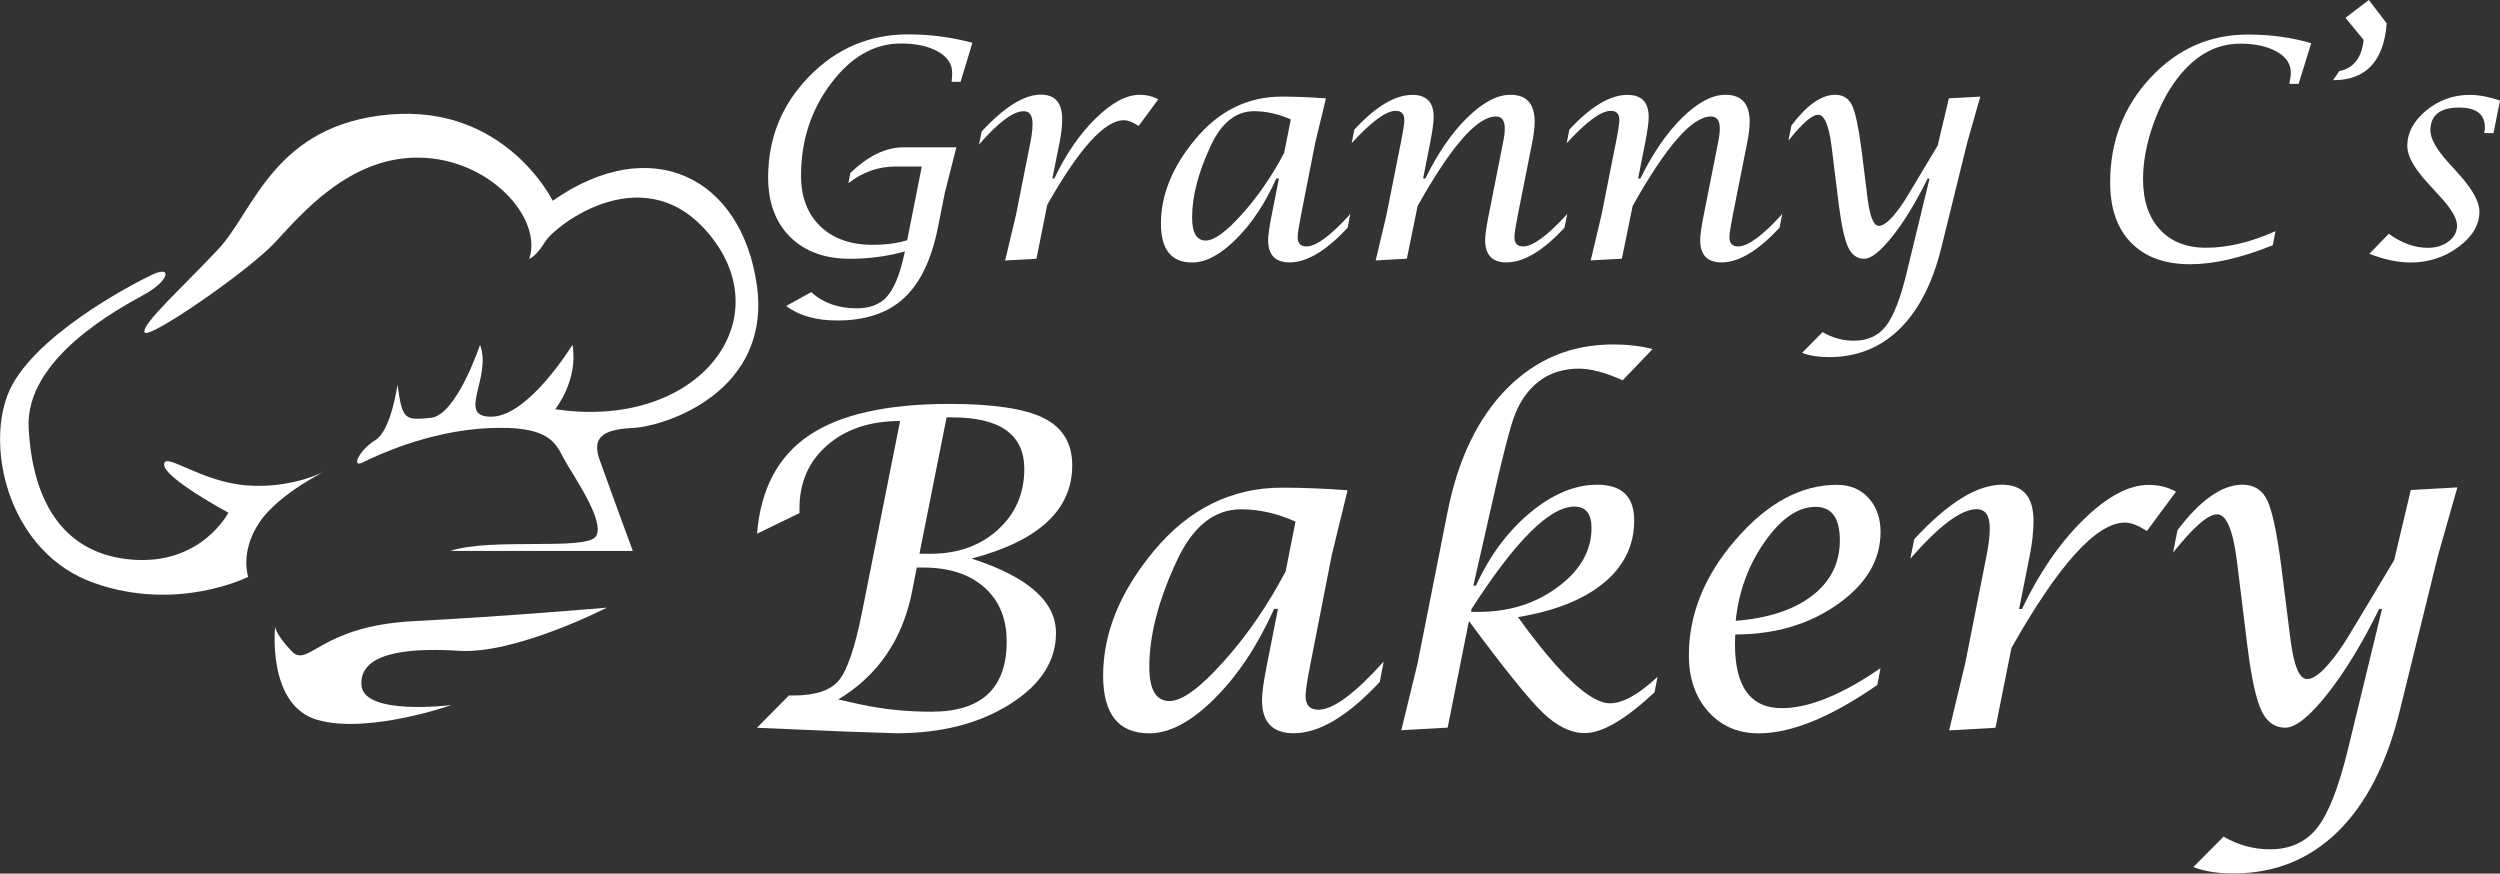 <svg xmlns="http://www.w3.org/2000/svg" xmlns:xlink="http://www.w3.org/1999/xlink" id="Layer_1" x="0px" y="0px" viewBox="0 0 288 100.64" style="enable-background:new 0 0 288 100.64;" xml:space="preserve"><rect x="0" y="0" width="288" height="100.64" fill="#333333" stroke="none"/><style type="text/css">	.st0{fill:#FFFFFF;}</style><g>	<g>		<path class="st0" d="M93.46,33.65c1.36,1.25,3.11,1.87,5.24,1.87c1.5,0,2.65-0.44,3.45-1.32c0.8-0.88,1.45-2.41,1.95-4.59   c0.03-0.15,0.09-0.36,0.15-0.65c-2.02,0.57-4.13,0.85-6.33,0.85c-2.91,0-5.21-0.84-6.9-2.52c-1.68-1.68-2.53-3.96-2.53-6.86   c0-4.53,1.58-8.4,4.73-11.63s6.95-4.84,11.4-4.84c2.53,0,5,0.32,7.4,0.97l-1.36,4.49h-1.04c0.05-0.4,0.07-0.74,0.07-1.04   c0-1.01-0.54-1.82-1.63-2.44s-2.52-0.93-4.3-0.93c-3.04,0-5.71,1.53-8.02,4.59c-2.31,3.06-3.46,6.61-3.46,10.63   c0,2.46,0.74,4.4,2.21,5.83c1.47,1.42,3.48,2.14,6.02,2.14c1.57,0,2.9-0.18,4-0.53l1.68-8.49h-3.01c-2,0-3.81,0.64-5.44,1.92   l0.22-1.17c2.04-1.97,4.08-2.96,6.12-2.96h6.09l-1.33,5.26l-0.8,4.02c-0.74,3.67-2.04,6.37-3.9,8.09s-4.43,2.58-7.68,2.58   c-2.45,0-4.41-0.56-5.89-1.67L93.46,33.65z"></path>		<path class="st0" d="M117.04,24.77l1.65-8.32c0.17-0.84,0.26-1.57,0.26-2.18c0-0.98-0.34-1.46-1.02-1.46   c-1.2,0-2.92,1.28-5.15,3.84l0.31-1.51c2.62-2.82,4.89-4.24,6.82-4.24c1.63,0,2.45,0.94,2.45,2.81c0,0.83-0.1,1.75-0.31,2.76   l-0.82,4.1h0.22c1.35-2.84,2.95-5.15,4.79-6.95s3.53-2.7,5.06-2.7c0.79,0,1.5,0.18,2.13,0.53l-2.26,3.06   c-0.67-0.44-1.24-0.66-1.7-0.66c-2.21,0-5.15,3.25-8.83,9.75l-1.24,6.21l-3.61,0.2L117.04,24.77z"></path>		<path class="st0" d="M147.03,20.57c-1.28,2.85-2.82,5.17-4.63,6.97c-1.8,1.8-3.49,2.7-5.07,2.7c-2.39,0-3.59-1.5-3.59-4.49   c0-3.3,1.32-6.53,3.95-9.7c2.72-3.28,6.05-4.92,9.97-4.92c1.62,0,3.32,0.07,5.09,0.2l-1.22,5.04l-1.65,8.4   c-0.26,1.32-0.39,2.17-0.39,2.55c0,0.71,0.33,1.07,1,1.07c1.13,0,2.82-1.25,5.07-3.74l-0.31,1.58c-2.48,2.67-4.71,4-6.69,4   c-1.64,0-2.47-0.86-2.47-2.57c0-0.57,0.14-1.53,0.41-2.89l0.83-4.2H147.03z M144.46,12.81c-2.06,0-3.71,1.3-4.95,3.91   c-1.45,3.09-2.18,5.86-2.18,8.32c0,1.78,0.52,2.67,1.57,2.67c0.98,0,2.38-1.02,4.21-3.07c1.83-2.05,3.44-4.39,4.82-7.02l0.77-3.86   C147.27,13.13,145.86,12.81,144.46,12.81z"></path>		<path class="st0" d="M159.72,24.77l1.67-8.4c0.26-1.3,0.39-2.15,0.39-2.55c0-0.7-0.33-1.05-1-1.05c-1.11,0-2.8,1.24-5.07,3.73   l0.31-1.57c2.47-2.67,4.7-4,6.69-4c1.63,0,2.45,0.85,2.45,2.55c0,0.58-0.13,1.54-0.39,2.89l-0.83,4.2h0.26   c1.42-2.9,3.02-5.24,4.81-7s3.45-2.65,4.99-2.65c1.86,0,2.79,1.03,2.79,3.1c0,0.67-0.1,1.49-0.29,2.45l-1.65,8.3   c-0.26,1.32-0.39,2.17-0.39,2.55c0,0.71,0.33,1.07,1,1.07c1.13,0,2.83-1.25,5.09-3.74l-0.32,1.58c-2.47,2.67-4.7,4-6.69,4   c-1.63,0-2.45-0.86-2.45-2.57c0-0.57,0.14-1.53,0.41-2.89l1.65-8.34c0.14-0.65,0.2-1.19,0.2-1.63c0-0.92-0.34-1.38-1.02-1.38   c-2.17,0-5.17,3.44-9.02,10.31l-1.24,6.07l-3.59,0.2L159.72,24.77z"></path>		<path class="st0" d="M184.49,24.77l1.67-8.4c0.26-1.3,0.39-2.15,0.39-2.55c0-0.7-0.33-1.05-1-1.05c-1.11,0-2.8,1.24-5.07,3.73   l0.31-1.57c2.47-2.67,4.7-4,6.69-4c1.63,0,2.45,0.85,2.45,2.55c0,0.58-0.13,1.54-0.39,2.89l-0.83,4.2h0.26   c1.42-2.9,3.02-5.24,4.81-7c1.79-1.76,3.45-2.65,4.99-2.65c1.86,0,2.79,1.03,2.79,3.1c0,0.67-0.1,1.49-0.29,2.45l-1.65,8.3   c-0.26,1.32-0.39,2.17-0.39,2.55c0,0.71,0.33,1.07,1,1.07c1.13,0,2.83-1.25,5.09-3.74l-0.32,1.58c-2.47,2.67-4.7,4-6.69,4   c-1.63,0-2.45-0.86-2.45-2.57c0-0.57,0.14-1.53,0.41-2.89l1.65-8.34c0.14-0.65,0.2-1.19,0.2-1.63c0-0.92-0.34-1.38-1.02-1.38   c-2.17,0-5.17,3.44-9.02,10.31l-1.24,6.07l-3.59,0.2L184.49,24.77z"></path>		<path class="st0" d="M209.96,38.26c1.12,0.66,2.33,0.99,3.61,0.99c1.58,0,2.8-0.56,3.68-1.68c0.88-1.12,1.68-3.16,2.39-6.12   l2.64-10.87h-0.22c-1.33,2.7-2.68,4.91-4.05,6.64c-1.37,1.73-2.46,2.59-3.25,2.59c-0.83,0-1.45-0.45-1.86-1.34   s-0.77-2.54-1.08-4.96L211,16.89c-0.31-2.45-0.82-3.67-1.55-3.67c-0.7,0-1.84,0.99-3.42,2.98l0.34-1.74   c1.78-2.36,3.46-3.54,5.05-3.54c0.91,0,1.55,0.41,1.94,1.22c0.39,0.82,0.75,2.53,1.09,5.15l0.71,5.68   c0.26,2.03,0.69,3.05,1.29,3.05c0.7,0,1.7-0.98,2.98-2.94c0.23-0.36,1.49-2.47,3.79-6.31l1.29-5.44l3.62-0.2l-1.51,5.31   l-2.98,12.1c-1.01,4.09-2.62,7.22-4.82,9.37c-2.21,2.15-4.91,3.23-8.11,3.23c-1.21,0-2.25-0.16-3.11-0.49L209.96,38.26z"></path>		<path class="st0" d="M252.32,30.44c-2.93,0-5.19-0.82-6.81-2.47c-1.61-1.64-2.42-3.96-2.42-6.94c0-4.73,1.55-8.75,4.64-12.07   s6.83-4.98,11.22-4.98c2.62,0,5.05,0.33,7.3,1l-1.45,4.68h-1.07c0.11-0.53,0.17-0.97,0.17-1.31c0-0.99-0.54-1.79-1.62-2.4   s-2.48-0.92-4.2-0.92c-2.6,0-4.87,1.16-6.82,3.47c-1.29,1.53-2.35,3.43-3.16,5.7c-0.82,2.27-1.22,4.42-1.22,6.45   c0,2.45,0.64,4.38,1.93,5.78s3.05,2.11,5.3,2.11c2.52,0,5.19-0.64,8.03-1.91l-0.32,1.62C258.21,29.71,255.05,30.44,252.32,30.44z"></path>		<path class="st0" d="M272.89,0l2.06,2.69c-0.34,4.37-2.4,6.55-6.18,6.55l0.71-1.05c1.66-0.33,2.59-1.53,2.81-3.59l-2.09-2.55   L272.89,0z"></path>		<path class="st0" d="M275.19,26.93c1.47,1.08,2.98,1.62,4.51,1.62c0.94,0,1.74-0.25,2.38-0.74c0.65-0.49,0.97-1.1,0.97-1.83   c0-0.81-0.64-1.91-1.92-3.3l-1.55-1.7c-1.51-1.66-2.26-3.04-2.26-4.15c0-1.54,0.73-2.91,2.19-4.11s3.14-1.79,5.02-1.79   c1.03,0,2.19,0.22,3.47,0.65l-0.75,3.76h-1.07l0.05-0.29c0.02-0.1,0.03-0.22,0.03-0.36c0-1.53-0.99-2.3-2.96-2.3   c-2.21,0-3.32,0.88-3.32,2.65c0,0.9,0.66,2.09,1.97,3.57l1.4,1.55c1.52,1.71,2.28,3.12,2.28,4.22c0,1.52-0.81,2.88-2.42,4.07   c-1.61,1.19-3.44,1.79-5.5,1.79c-1.44,0-3.03-0.33-4.76-1L275.19,26.93z"></path>	</g>	<g>		<path class="st0" d="M90.88,80.12h0.53c2.52,0,4.26-0.58,5.22-1.73c0.96-1.15,1.84-3.73,2.65-7.73l4.41-22.16   c-3.46,0-6.26,0.93-8.39,2.79c-2.14,1.86-3.2,4.28-3.2,7.27v0.55l-4.89,2.37c0.42-5.14,2.42-8.92,6-11.33   c3.58-2.41,8.97-3.62,16.16-3.62c5.08,0,8.7,0.55,10.88,1.64c2.18,1.09,3.27,2.91,3.27,5.44c0,5.13-3.87,8.71-11.6,10.74   c6.49,2.08,9.73,4.94,9.73,8.57c0,3.24-1.77,5.98-5.32,8.21c-3.55,2.23-7.91,3.34-13.08,3.34l-5.97-0.2l-10.08-0.43L90.88,80.12z    M99.18,81.16c2.57,0.55,5.28,0.83,8.12,0.83c5.78,0,8.67-2.7,8.67-8.09c0-2.64-0.86-4.72-2.58-6.24   c-1.72-1.52-4.07-2.28-7.05-2.28h-0.73l-0.55,2.82c-1.11,5.51-3.94,9.64-8.5,12.38L99.18,81.16z M107.24,63.79   c3.11,0,5.68-0.92,7.71-2.76c2.03-1.84,3.05-4.17,3.05-7c0-3.96-2.77-5.95-8.32-5.95h-0.63l-3.13,15.71H107.24z"></path>		<path class="st0" d="M146.77,70.16c-1.9,4.22-4.18,7.66-6.86,10.32c-2.67,2.67-5.18,4-7.51,4c-3.55,0-5.32-2.22-5.32-6.65   c0-4.89,1.95-9.68,5.85-14.37c4.03-4.85,8.96-7.28,14.77-7.28c2.4,0,4.92,0.1,7.54,0.3l-1.82,7.46l-2.44,12.45   c-0.39,1.95-0.58,3.21-0.58,3.78c0,1.06,0.49,1.59,1.49,1.59c1.68,0,4.19-1.85,7.51-5.55l-0.45,2.34   c-3.68,3.95-6.98,5.92-9.91,5.92c-2.44,0-3.66-1.27-3.66-3.81c0-0.84,0.2-2.27,0.61-4.29l1.23-6.23H146.77z M142.97,58.67   c-3.06,0-5.51,1.93-7.34,5.8c-2.15,4.57-3.23,8.68-3.23,12.33c0,2.64,0.77,3.96,2.32,3.96c1.45,0,3.53-1.51,6.24-4.55   c2.72-3.03,5.1-6.5,7.15-10.4l1.13-5.72C147.13,59.14,145.03,58.67,142.97,58.67z"></path>		<path class="st0" d="M163.31,76.39l3.45-17.42c1.21-6.09,3.49-10.82,6.84-14.21c3.35-3.39,7.43-5.08,12.24-5.08   c1.66,0,3.18,0.18,4.54,0.53l-3.45,3.6c-1.97-0.89-3.65-1.34-5.04-1.34c-2.24,0-4.08,0.76-5.52,2.29   c-0.84,0.89-1.5,2.01-1.98,3.35c-0.48,1.34-1.2,4.13-2.16,8.34l-2.5,11.02h0.3c1.58-3.46,3.66-6.26,6.24-8.41   c2.58-2.14,5.16-3.22,7.73-3.22c2.84,0,4.26,1.37,4.26,4.11c0,2.86-1.16,5.25-3.48,7.18c-2.32,1.93-5.62,3.25-9.91,3.96   c4.77,6.62,8.31,9.93,10.61,9.93c1.46,0,3.29-1.02,5.47-3.05l-0.35,1.79c-3.35,3.12-6.02,4.69-8.02,4.69   c-1.61,0-3.24-0.79-4.88-2.38s-4.47-5.1-8.48-10.53l-2.45,12.28l-5.34,0.3L163.31,76.39z M169.47,70.49h0.86   c3.53,0,6.58-0.96,9.15-2.88c2.57-1.91,3.86-4.17,3.86-6.78c0-1.65-0.66-2.47-1.97-2.47c-2.84,0-6.79,3.93-11.85,11.8   L169.47,70.49z"></path>		<path class="st0" d="M216.26,78.91c-5.34,3.71-9.9,5.57-13.66,5.57c-2.39,0-4.32-0.84-5.81-2.51c-1.49-1.67-2.23-3.84-2.23-6.49   c0-4.74,1.81-9.2,5.44-13.37c3.63-4.18,7.51-6.26,11.62-6.26c1.49,0,2.71,0.5,3.63,1.51c0.92,1.01,1.39,2.32,1.39,3.93   c0,3.23-1.65,6-4.94,8.32c-3.29,2.32-7.23,3.48-11.8,3.48l-0.03,1.13c0,4.91,1.8,7.36,5.4,7.36c3.11,0,6.9-1.54,11.37-4.61   L216.26,78.91z M208.77,68.62c2.12-1.64,3.18-3.76,3.18-6.37c0-2.57-0.93-3.86-2.8-3.86c-2.02,0-3.97,1.34-5.85,4.02   c-1.88,2.68-3,5.72-3.35,9.11C203.71,71.22,206.66,70.25,208.77,68.62z"></path>		<path class="st0" d="M226.4,76.39l2.44-12.33c0.25-1.24,0.38-2.32,0.38-3.23c0-1.45-0.5-2.17-1.51-2.17c-1.78,0-4.33,1.9-7.64,5.7   l0.45-2.25c3.88-4.19,7.25-6.27,10.11-6.27c2.42,0,3.63,1.38,3.63,4.16c0,1.23-0.15,2.59-0.45,4.09l-1.21,6.07h0.33   c2-4.2,4.36-7.63,7.09-10.3c2.73-2.67,5.23-4,7.5-4c1.18,0,2.23,0.26,3.15,0.78l-3.35,4.54c-0.99-0.66-1.83-0.98-2.52-0.98   c-3.28,0-7.64,4.81-13.08,14.44l-1.84,9.2l-5.34,0.3L226.4,76.39z"></path>		<path class="st0" d="M256.16,96.38c1.66,0.97,3.45,1.46,5.34,1.46c2.34,0,4.15-0.83,5.46-2.5c1.3-1.66,2.48-4.69,3.54-9.08   l3.91-16.11h-0.33c-1.96,4-3.97,7.28-6,9.84c-2.03,2.56-3.64,3.84-4.81,3.84c-1.23,0-2.15-0.66-2.76-1.98   c-0.62-1.32-1.15-3.77-1.6-7.35l-1.21-9.81c-0.45-3.63-1.22-5.44-2.29-5.44c-1.04,0-2.73,1.47-5.07,4.41l0.5-2.57   c2.64-3.5,5.14-5.25,7.49-5.25c1.34,0,2.3,0.61,2.87,1.82c0.57,1.21,1.11,3.75,1.61,7.64l1.06,8.42c0.39,3.01,1.02,4.51,1.91,4.51   c1.04,0,2.51-1.45,4.41-4.36c0.34-0.54,2.21-3.65,5.62-9.35l1.91-8.07l5.37-0.3l-2.24,7.87l-4.41,17.92   c-1.5,6.07-3.88,10.7-7.15,13.89c-3.27,3.19-7.27,4.79-12.01,4.79c-1.8,0-3.33-0.24-4.61-0.73L256.16,96.38z"></path>	</g>	<path class="st0" d="M69.91,70c0,0-11.36,0.99-22.3,1.56c-10.94,0.57-12.07,5.54-14.06,3.41c-1.99-2.13-1.85-2.84-1.85-2.84  s-0.99,9.09,4.83,10.79c5.82,1.7,15.48-1.7,15.48-1.7s-10.08,1.28-10.37-2.27c-0.28-3.55,4.69-4.4,11.22-3.98  C59.4,75.4,69.91,70,69.91,70z"></path>	<path class="st0" d="M51.88,63.47H72.9c0,0-2.98-8.1-3.83-10.51s0.14-3.49,3.83-3.66s16.06-4.15,14.28-16.51  c-1.78-12.36-12.15-17.61-23.51-9.66c0,0-5.4-11.08-18.75-9.94S29.29,24.27,25.18,28.67s-8.95,8.72-8.52,9.62  c0.43,0.89,11.94-7.06,14.99-10.33s8.59-9.94,16.68-9.8c8.1,0.14,14.2,6.96,12.64,11.65c0,0,0.71-0.14,1.85-1.99  c1.14-1.85,11.79-10.23,19.32-0.28c7.53,9.94-2.13,22.01-18.18,19.6c0,0,2.7-3.34,1.99-7.42c0,0-4.97,8.13-9.23,8.28  c-4.26,0.14,0-4.48-1.42-8.28c0,0-2.7,8.13-5.68,8.42c-2.98,0.28-3.27,0.28-3.83-3.83c0,0-0.71,5.27-2.56,6.4  c-1.85,1.13-2.84,3.26-1.42,2.55c1.42-0.71,7.53-3.63,14.49-3.94c6.96-0.32,7.67,1.67,8.66,3.52c0.99,1.85,4.83,7.24,3.69,8.95  C67.5,63.47,56.56,61.9,51.88,63.47z"></path>	<path class="st0" d="M37.82,54.09c0,0-5.68,2.7-7.95,6.11c-2.27,3.41-1.28,6.25-1.28,6.25s-8.1,4.12-17.75,0.71  c-9.66-3.41-12.5-15.2-9.94-21.73s14.2-12.64,16.62-13.78c2.41-1.14,1.94,0.71-0.88,2.27C13.81,35.49,2.88,41.23,3.3,49.3  S7,63.75,15.09,64.46c8.1,0.71,11.22-5.4,11.22-5.4s-7.42-3.98-7.4-5.54c0.02-1.56,4.22,2.05,9.68,2.41  C34.04,56.3,37.82,54.09,37.82,54.09z"></path></g></svg>